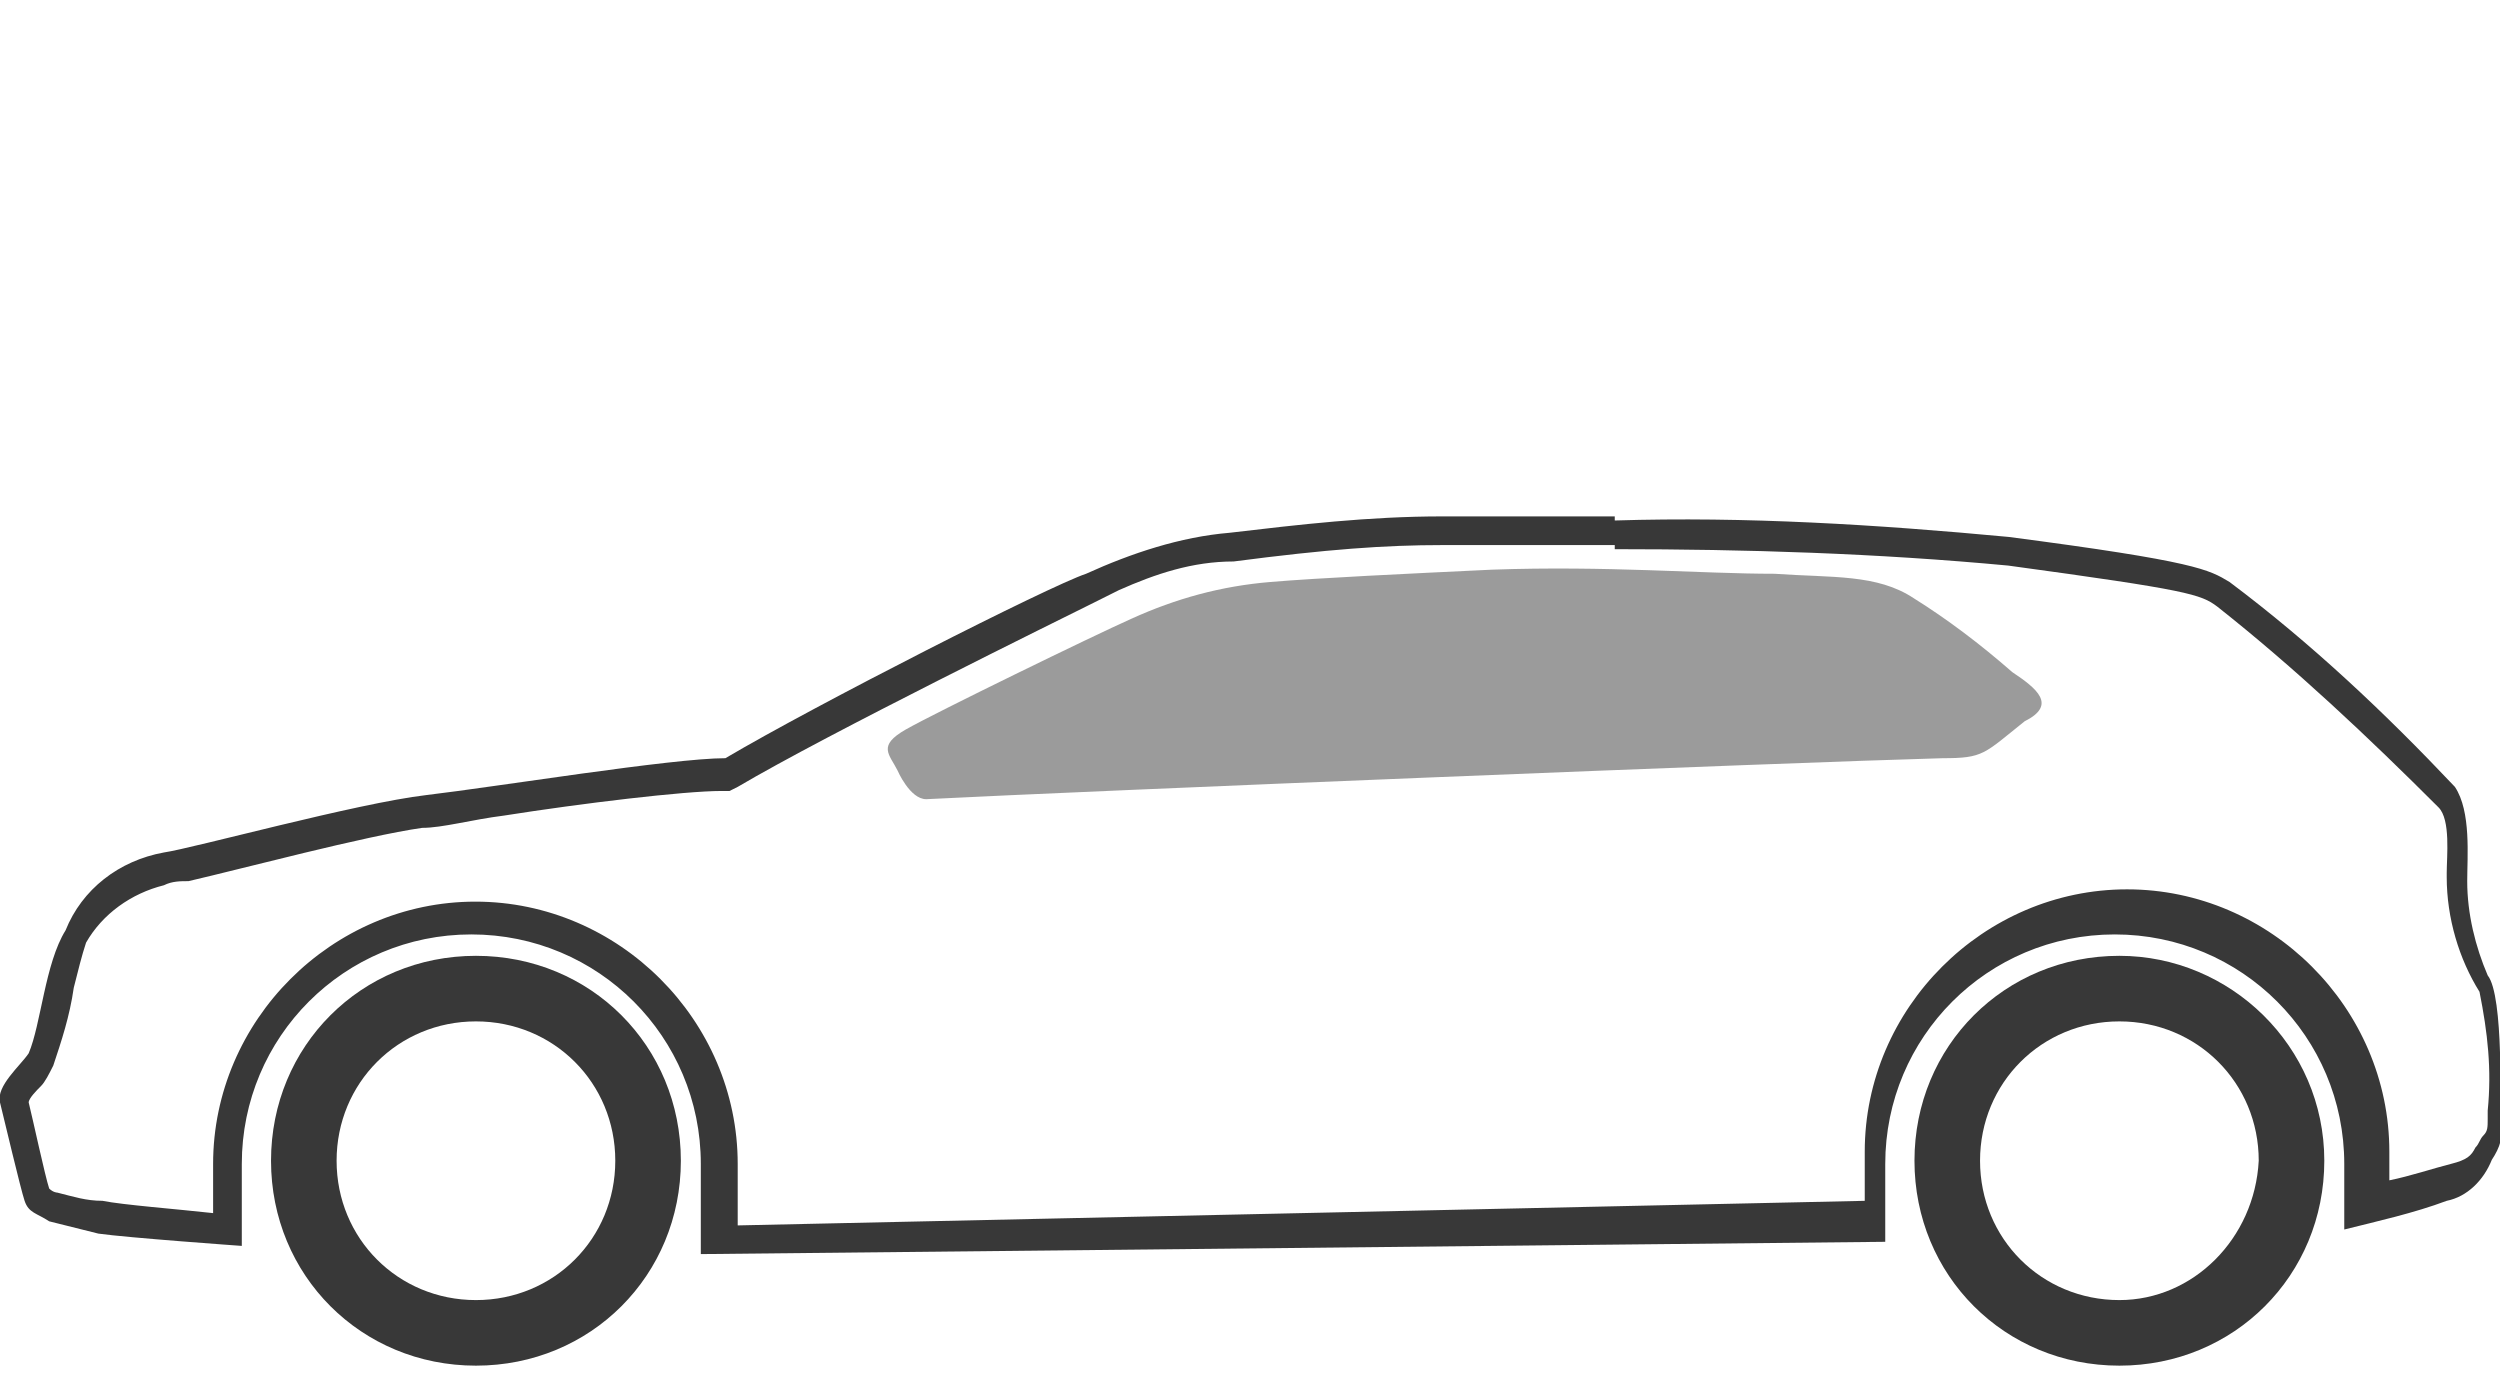 <?xml version="1.0" encoding="utf-8"?>
<!-- Generator: Adobe Illustrator 24.0.2, SVG Export Plug-In . SVG Version: 6.00 Build 0)  -->
<svg version="1.1" id="Layer_1" xmlns="http://www.w3.org/2000/svg" xmlns:xlink="http://www.w3.org/1999/xlink" x="0px" y="0px"
	 width="61px" height="34px" viewBox="0 0 61 34" style="enable-background:new 0 0 61 34;" xml:space="preserve">
<style type="text/css">
	.st0{fill:#383838;}
	.st1{opacity:0.5;fill:#383838;enable-background:new    ;}
</style>
<g id="Group_22" transform="translate(-1123.287 -234.478)">
	<path id="XMLID_55_" class="st0" d="M1134.9,257.8c-2.8,0-5,2.2-5,5c0,2.8,2.2,5,5,5c2.8,0,5-2.2,5-5l0,0
		C1139.9,260,1137.7,257.8,1134.9,257.8z M1134.9,266.2c-1.9,0-3.4-1.5-3.4-3.4s1.5-3.4,3.4-3.4c1.9,0,3.4,1.5,3.4,3.4c0,0,0,0,0,0
		C1138.3,264.7,1136.8,266.2,1134.9,266.2z"/>
	<path id="XMLID_50_" class="st0" d="M1175,257.8c-2.8,0-5,2.2-5,5s2.2,5,5,5c2.8,0,5-2.2,5-5l0,0C1180,260,1177.7,257.8,1175,257.8
		z M1175,266.2c-1.9,0-3.4-1.5-3.4-3.4s1.5-3.4,3.4-3.4s3.4,1.5,3.4,3.4c0,0,0,0,0,0C1178.3,264.7,1176.8,266.2,1175,266.2z"/>
	<g id="XMLID_3_" transform="translate(1123.287 234.478)">
		<path id="XMLID_46_" class="st0" d="M60.2,21.5c0-0.6,0.1-1.7-0.3-2.3c-1.7-1.8-3.5-3.5-5.5-5c-0.5-0.3-0.8-0.5-5.4-1.1
			c-3.2-0.3-6.4-0.5-9.6-0.4v0.7c3.2,0,6.4,0.1,9.6,0.4c4.4,0.6,4.7,0.7,5.1,1c1.9,1.5,3.7,3.2,5.4,4.9c0.3,0.3,0.2,1.2,0.2,1.6v0.1
			c0,1,0.3,2,0.8,2.8c0.2,1,0.3,1.9,0.2,2.9v0.2c0,0.2,0,0.3-0.1,0.4c-0.1,0.1-0.1,0.2-0.2,0.3c-0.1,0.2-0.2,0.3-0.6,0.4
			c-0.4,0.1-1,0.3-1.5,0.4v-0.7c0-3.5-2.9-6.4-6.4-6.4c-3.5,0-6.4,2.9-6.4,6.4v1.2L18,29.9v-1.5c0-3.5-2.9-6.4-6.4-6.4
			s-6.4,2.9-6.4,6.4v1.2c-0.9-0.1-2.2-0.2-2.7-0.3c-0.4,0-0.7-0.1-1.1-0.2h0c0,0-0.1,0-0.2-0.1c-0.1-0.3-0.4-1.7-0.5-2.1
			c0-0.1,0.2-0.3,0.3-0.4c0.1-0.1,0.2-0.3,0.3-0.5c0.2-0.6,0.4-1.2,0.5-1.9C1.9,23.7,2,23.3,2.1,23c0.4-0.7,1.1-1.2,1.9-1.4
			c0.2-0.1,0.4-0.1,0.6-0.1c1.3-0.3,4.3-1.1,5.7-1.3c0.5,0,1.2-0.2,2-0.3c1.9-0.3,4.4-0.6,5.3-0.6h0.2l0.2-0.1
			c2.2-1.3,7.9-4.1,8.7-4.5c0.2-0.1,0.4-0.2,0.6-0.3c0.9-0.4,1.8-0.7,2.8-0.7c2.3-0.3,3.7-0.4,5.1-0.4c1.4,0,2.8,0,4.2,0v-0.7
			c-2,0-3.7,0-4.2,0c-1.8,0-3.5,0.2-5.2,0.4c-1.2,0.1-2.4,0.5-3.5,1c-0.9,0.3-6.6,3.2-8.8,4.5c-1.3,0-5.6,0.7-7.3,0.9
			c-1.7,0.2-5.7,1.3-6.4,1.4c-1.1,0.2-2,0.9-2.4,1.9C1.1,23.5,1,25,0.7,25.7C0.5,26-0.1,26.5,0,26.9s0.5,2.1,0.6,2.4
			c0.1,0.3,0.3,0.3,0.6,0.5C1.6,29.9,2,30,2.4,30.1c0.7,0.1,3.5,0.3,3.5,0.3v-2c0-3.1,2.5-5.6,5.6-5.6s5.6,2.5,5.6,5.6v2.2L46,30.3
			v-1.9c0-3.1,2.5-5.6,5.6-5.6c3.1,0,5.6,2.5,5.6,5.6V30c0.8-0.2,1.7-0.4,2.5-0.7c0.5-0.1,0.9-0.5,1.1-1c0.2-0.3,0.3-0.6,0.2-0.9
			c0-0.3,0.1-3.1-0.3-3.6C60.4,23.1,60.2,22.3,60.2,21.5z"/>
		<path id="XMLID_45_" class="st1" d="M49.1,16.4c-0.8-0.7-1.6-1.3-2.4-1.8c-0.9-0.6-2-0.5-3.4-0.6c-1.8,0-4.1-0.2-6.9-0.1
			c-2.1,0.1-4.2,0.2-5.4,0.3c-1.2,0.1-2.3,0.4-3.4,0.9c-0.9,0.4-4.8,2.3-5.5,2.7s-0.4,0.6-0.2,1c0,0,0.3,0.7,0.7,0.7
			c3.9-0.2,21.1-0.9,24.8-1c1,0,1-0.1,2-0.9C50.2,17.2,49.7,16.8,49.1,16.4z"/>
	</g>
</g>
</svg>

